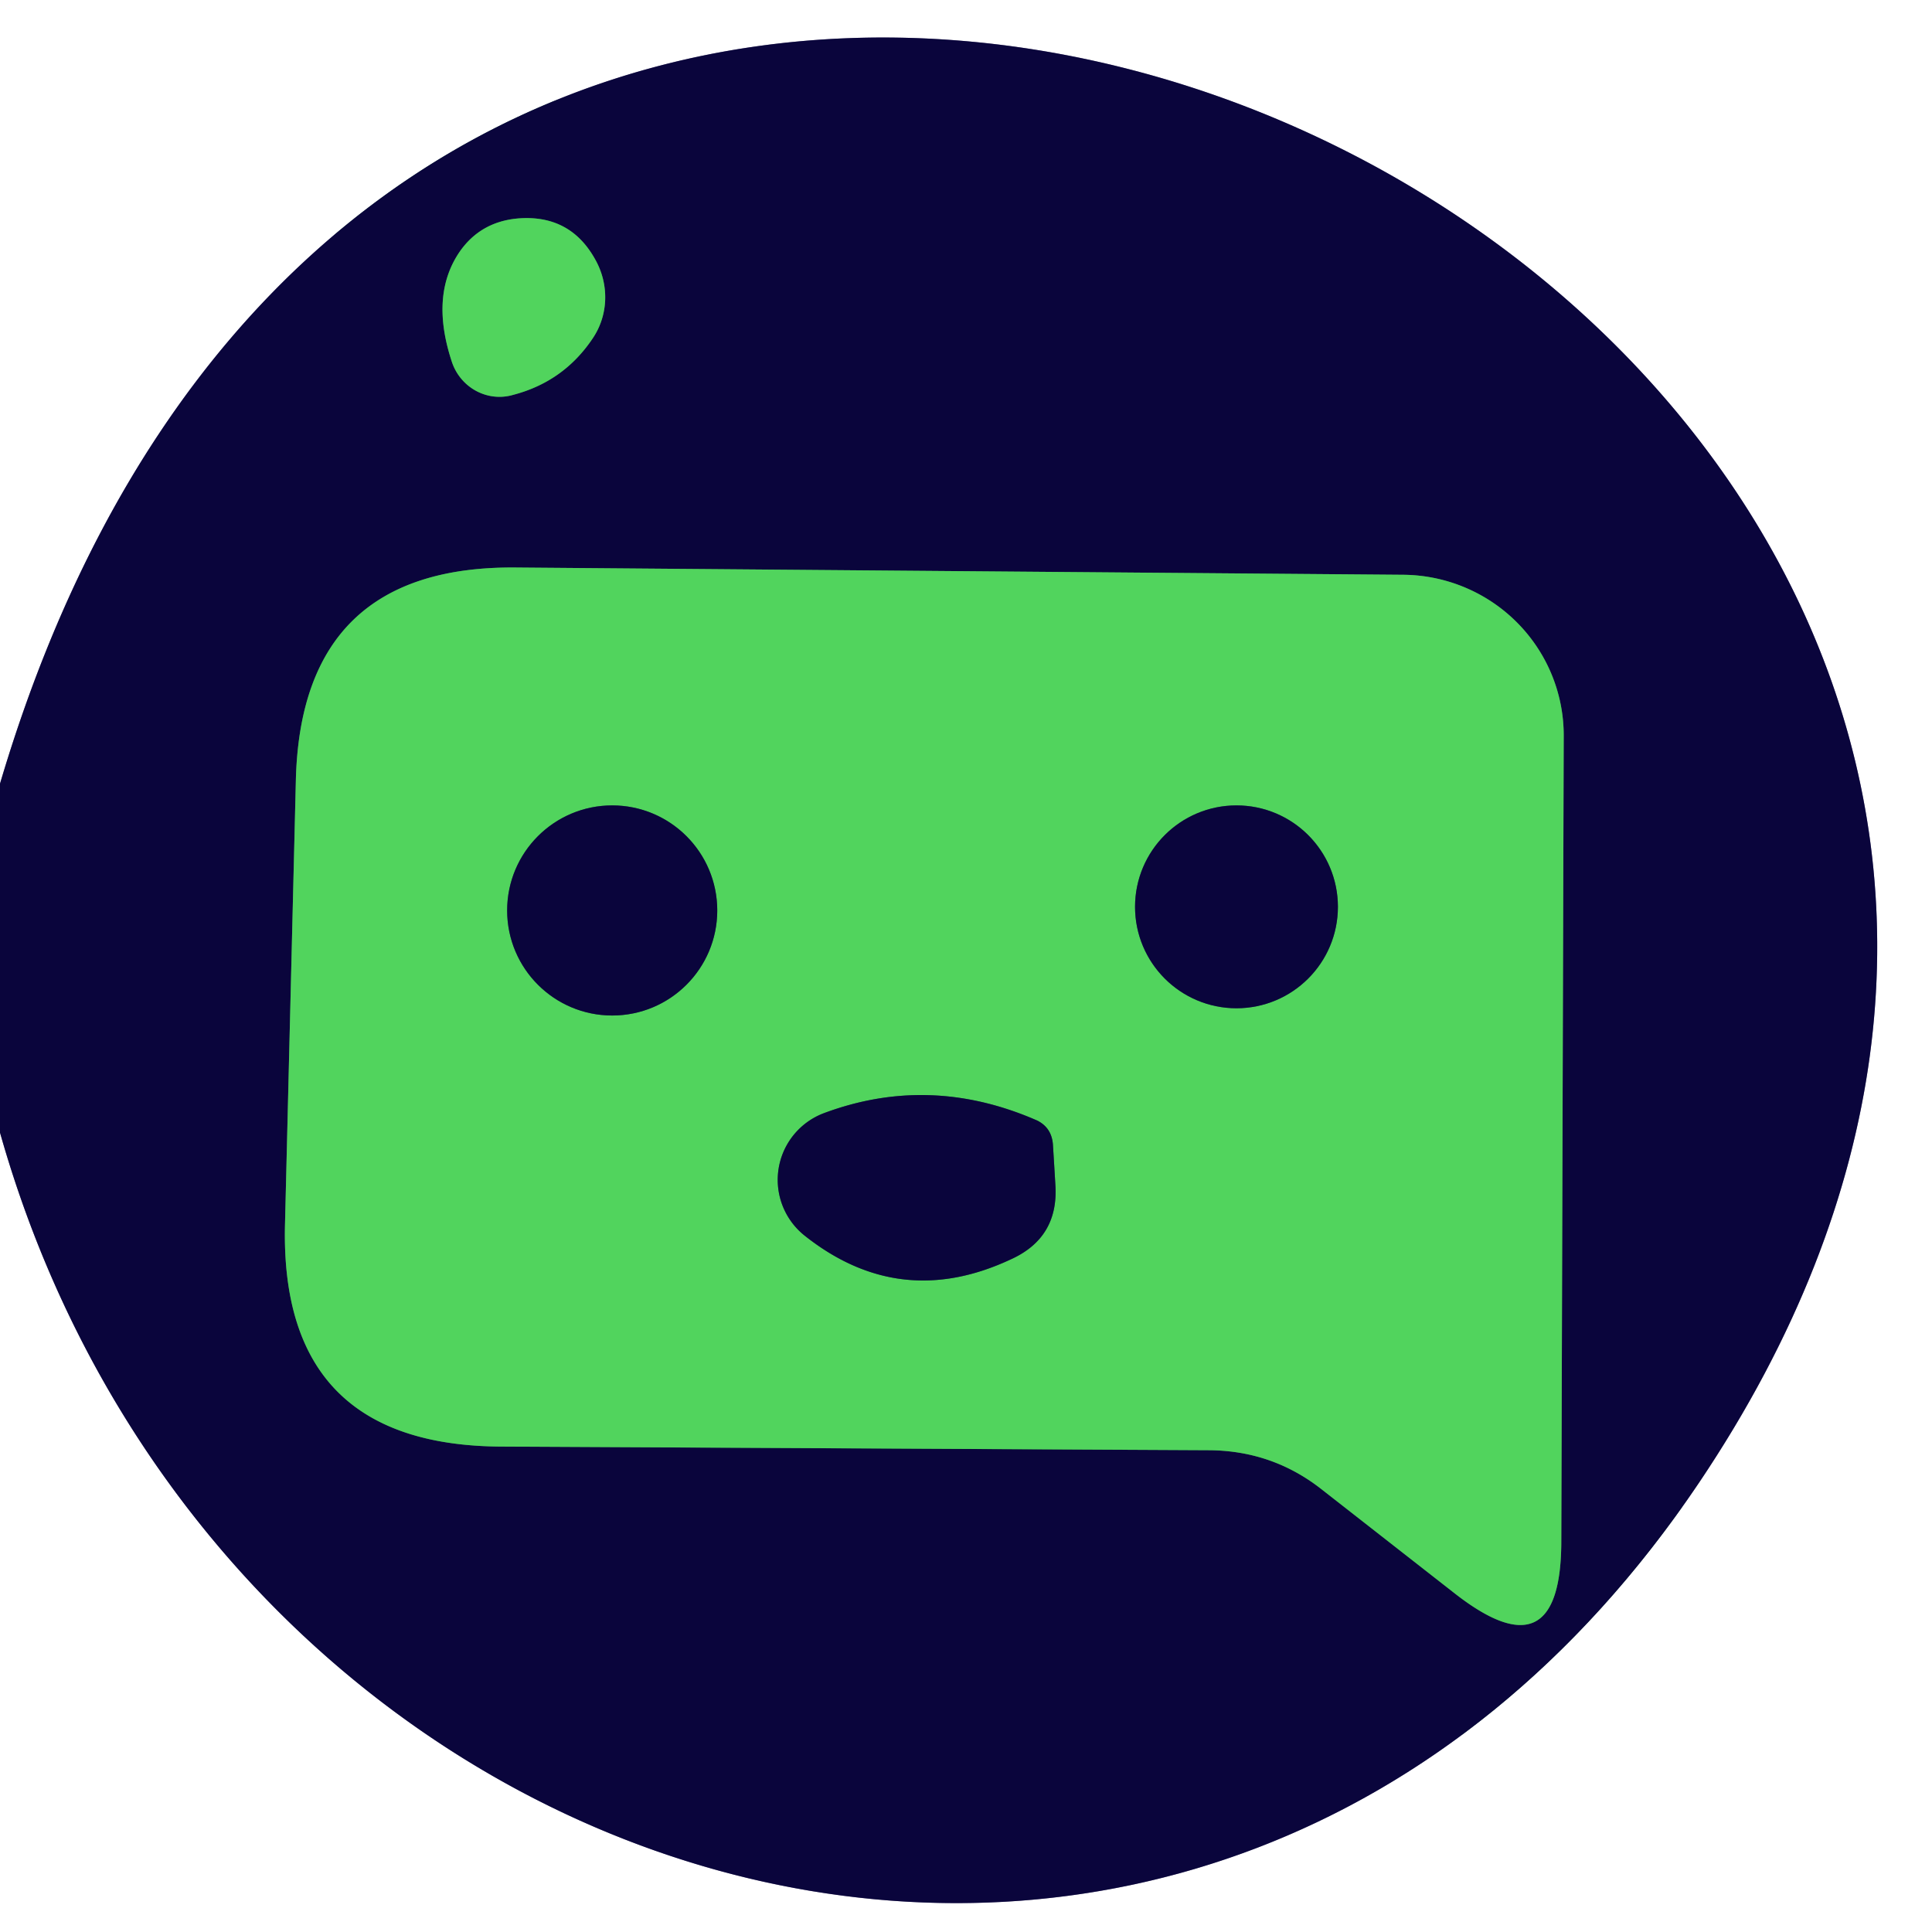 <?xml version="1.0" encoding="UTF-8" standalone="no"?>
<!DOCTYPE svg PUBLIC "-//W3C//DTD SVG 1.1//EN" "http://www.w3.org/Graphics/SVG/1.1/DTD/svg11.dtd">
<svg xmlns="http://www.w3.org/2000/svg" version="1.1" viewBox="0.00 0.00 16.00 16.00">
<rect x="0.00" y="0.00" width="16.00" height="16.00" fill="#333333" stroke="none"/>
<g stroke-width="2.00" fill="none" stroke-linecap="butt">
<path stroke="#85829e" vector-effect="non-scaling-stroke" d="
  M 0.00 9.38
  C 1.85 15.92 9.99 18.34 14.07 12.28
  C 20.58 2.60 3.67 -5.90 0.00 6.49"
/>
<path stroke="#2e6d4d" vector-effect="non-scaling-stroke" d="
  M 3.81 2.08
  Q 3.56 2.44 3.74 2.99
  A 0.42 0.41 73.6 0 0 4.25 3.27
  Q 4.67 3.16 4.91 2.80
  A 0.63 0.61 48.0 0 0 4.93 2.15
  Q 4.72 1.77 4.28 1.81
  Q 3.98 1.84 3.81 2.08"
/>
<path stroke="#2e6d4d" vector-effect="non-scaling-stroke" d="
  M 10.94 12.33
  L 12.04 13.19
  Q 12.93 13.89 12.93 12.76
  L 12.95 6.09
  A 1.34 1.33 0.2 0 0 11.62 4.76
  L 4.28 4.70
  Q 2.49 4.68 2.45 6.47
  L 2.36 10.15
  Q 2.32 11.97 4.15 11.98
  L 10.00 12.01
  Q 10.53 12.01 10.94 12.33"
/>
<path stroke="#2e6d4d" vector-effect="non-scaling-stroke" d="
  M 5.94 7.54
  A 0.87 0.87 0.0 0 0 5.07 6.67
  A 0.87 0.87 0.0 0 0 4.20 7.54
  A 0.87 0.87 0.0 0 0 5.07 8.41
  A 0.87 0.87 0.0 0 0 5.94 7.54"
/>
<path stroke="#2e6d4d" vector-effect="non-scaling-stroke" d="
  M 11.08 7.51
  A 0.84 0.84 0.0 0 0 10.24 6.67
  A 0.84 0.84 0.0 0 0 9.40 7.51
  A 0.84 0.84 0.0 0 0 10.24 8.35
  A 0.84 0.84 0.0 0 0 11.08 7.51"
/>
<path stroke="#2e6d4d" vector-effect="non-scaling-stroke" d="
  M 8.59 9.28
  Q 7.70 8.89 6.82 9.22
  A 0.59 0.59 0.0 0 0 6.66 10.23
  Q 7.45 10.86 8.37 10.43
  Q 8.77 10.25 8.74 9.81
  Q 8.73 9.64 8.72 9.48
  Q 8.71 9.34 8.59 9.28"
/>
</g>
<path fill="#ffffff" d="
  M 0.00 0.00
  L 16.00 0.00
  L 16.00 16.00
  L 0.00 16.00
  L 0.00 9.38
  C 1.85 15.92 9.99 18.34 14.07 12.28
  C 20.58 2.60 3.67 -5.90 0.00 6.49
  L 0.00 0.00
  Z"
/>
<path fill="#0a053c" d="
  M 0.00 9.38
  L 0.00 6.49
  C 3.67 -5.90 20.58 2.60 14.07 12.28
  C 9.99 18.34 1.85 15.92 0.00 9.38
  Z
  M 3.81 2.08
  Q 3.56 2.44 3.74 2.99
  A 0.42 0.41 73.6 0 0 4.25 3.27
  Q 4.67 3.16 4.91 2.80
  A 0.63 0.61 48.0 0 0 4.93 2.15
  Q 4.72 1.77 4.28 1.81
  Q 3.98 1.84 3.81 2.08
  Z
  M 10.94 12.33
  L 12.04 13.19
  Q 12.93 13.89 12.93 12.76
  L 12.95 6.09
  A 1.34 1.33 0.2 0 0 11.62 4.76
  L 4.28 4.70
  Q 2.49 4.68 2.45 6.47
  L 2.36 10.15
  Q 2.32 11.97 4.15 11.98
  L 10.00 12.01
  Q 10.53 12.01 10.94 12.33
  Z"
/>
<path fill="#51d45d" d="
  M 4.28 1.81
  Q 4.72 1.77 4.93 2.15
  A 0.63 0.61 48.0 0 1 4.91 2.80
  Q 4.67 3.16 4.25 3.27
  A 0.42 0.41 73.6 0 1 3.74 2.99
  Q 3.56 2.44 3.81 2.08
  Q 3.98 1.84 4.28 1.81
  Z"
/>
<path fill="#51d45d" d="
  M 10.00 12.01
  L 4.15 11.98
  Q 2.32 11.97 2.36 10.15
  L 2.45 6.47
  Q 2.49 4.68 4.28 4.70
  L 11.62 4.76
  A 1.34 1.33 0.2 0 1 12.95 6.09
  L 12.93 12.76
  Q 12.93 13.89 12.04 13.19
  L 10.94 12.33
  Q 10.53 12.01 10.00 12.01
  Z
  M 5.94 7.54
  A 0.87 0.87 0.0 0 0 5.07 6.67
  A 0.87 0.87 0.0 0 0 4.20 7.54
  A 0.87 0.87 0.0 0 0 5.07 8.41
  A 0.87 0.87 0.0 0 0 5.94 7.54
  Z
  M 11.08 7.51
  A 0.84 0.84 0.0 0 0 10.24 6.67
  A 0.84 0.84 0.0 0 0 9.40 7.51
  A 0.84 0.84 0.0 0 0 10.24 8.35
  A 0.84 0.84 0.0 0 0 11.08 7.51
  Z
  M 8.59 9.28
  Q 7.70 8.89 6.82 9.22
  A 0.59 0.59 0.0 0 0 6.66 10.23
  Q 7.45 10.86 8.37 10.43
  Q 8.77 10.25 8.74 9.81
  Q 8.73 9.64 8.72 9.48
  Q 8.71 9.34 8.59 9.28
  Z"
/>
<circle fill="#0a053c" cx="5.07" cy="7.54" r="0.87"/>
<circle fill="#0a053c" cx="10.24" cy="7.51" r="0.84"/>
<path fill="#0a053c" d="
  M 8.59 9.28
  Q 8.71 9.34 8.72 9.48
  Q 8.73 9.64 8.74 9.81
  Q 8.77 10.25 8.37 10.43
  Q 7.45 10.86 6.66 10.23
  A 0.59 0.59 0.0 0 1 6.82 9.22
  Q 7.70 8.89 8.59 9.28
  Z"
/>
</svg>

